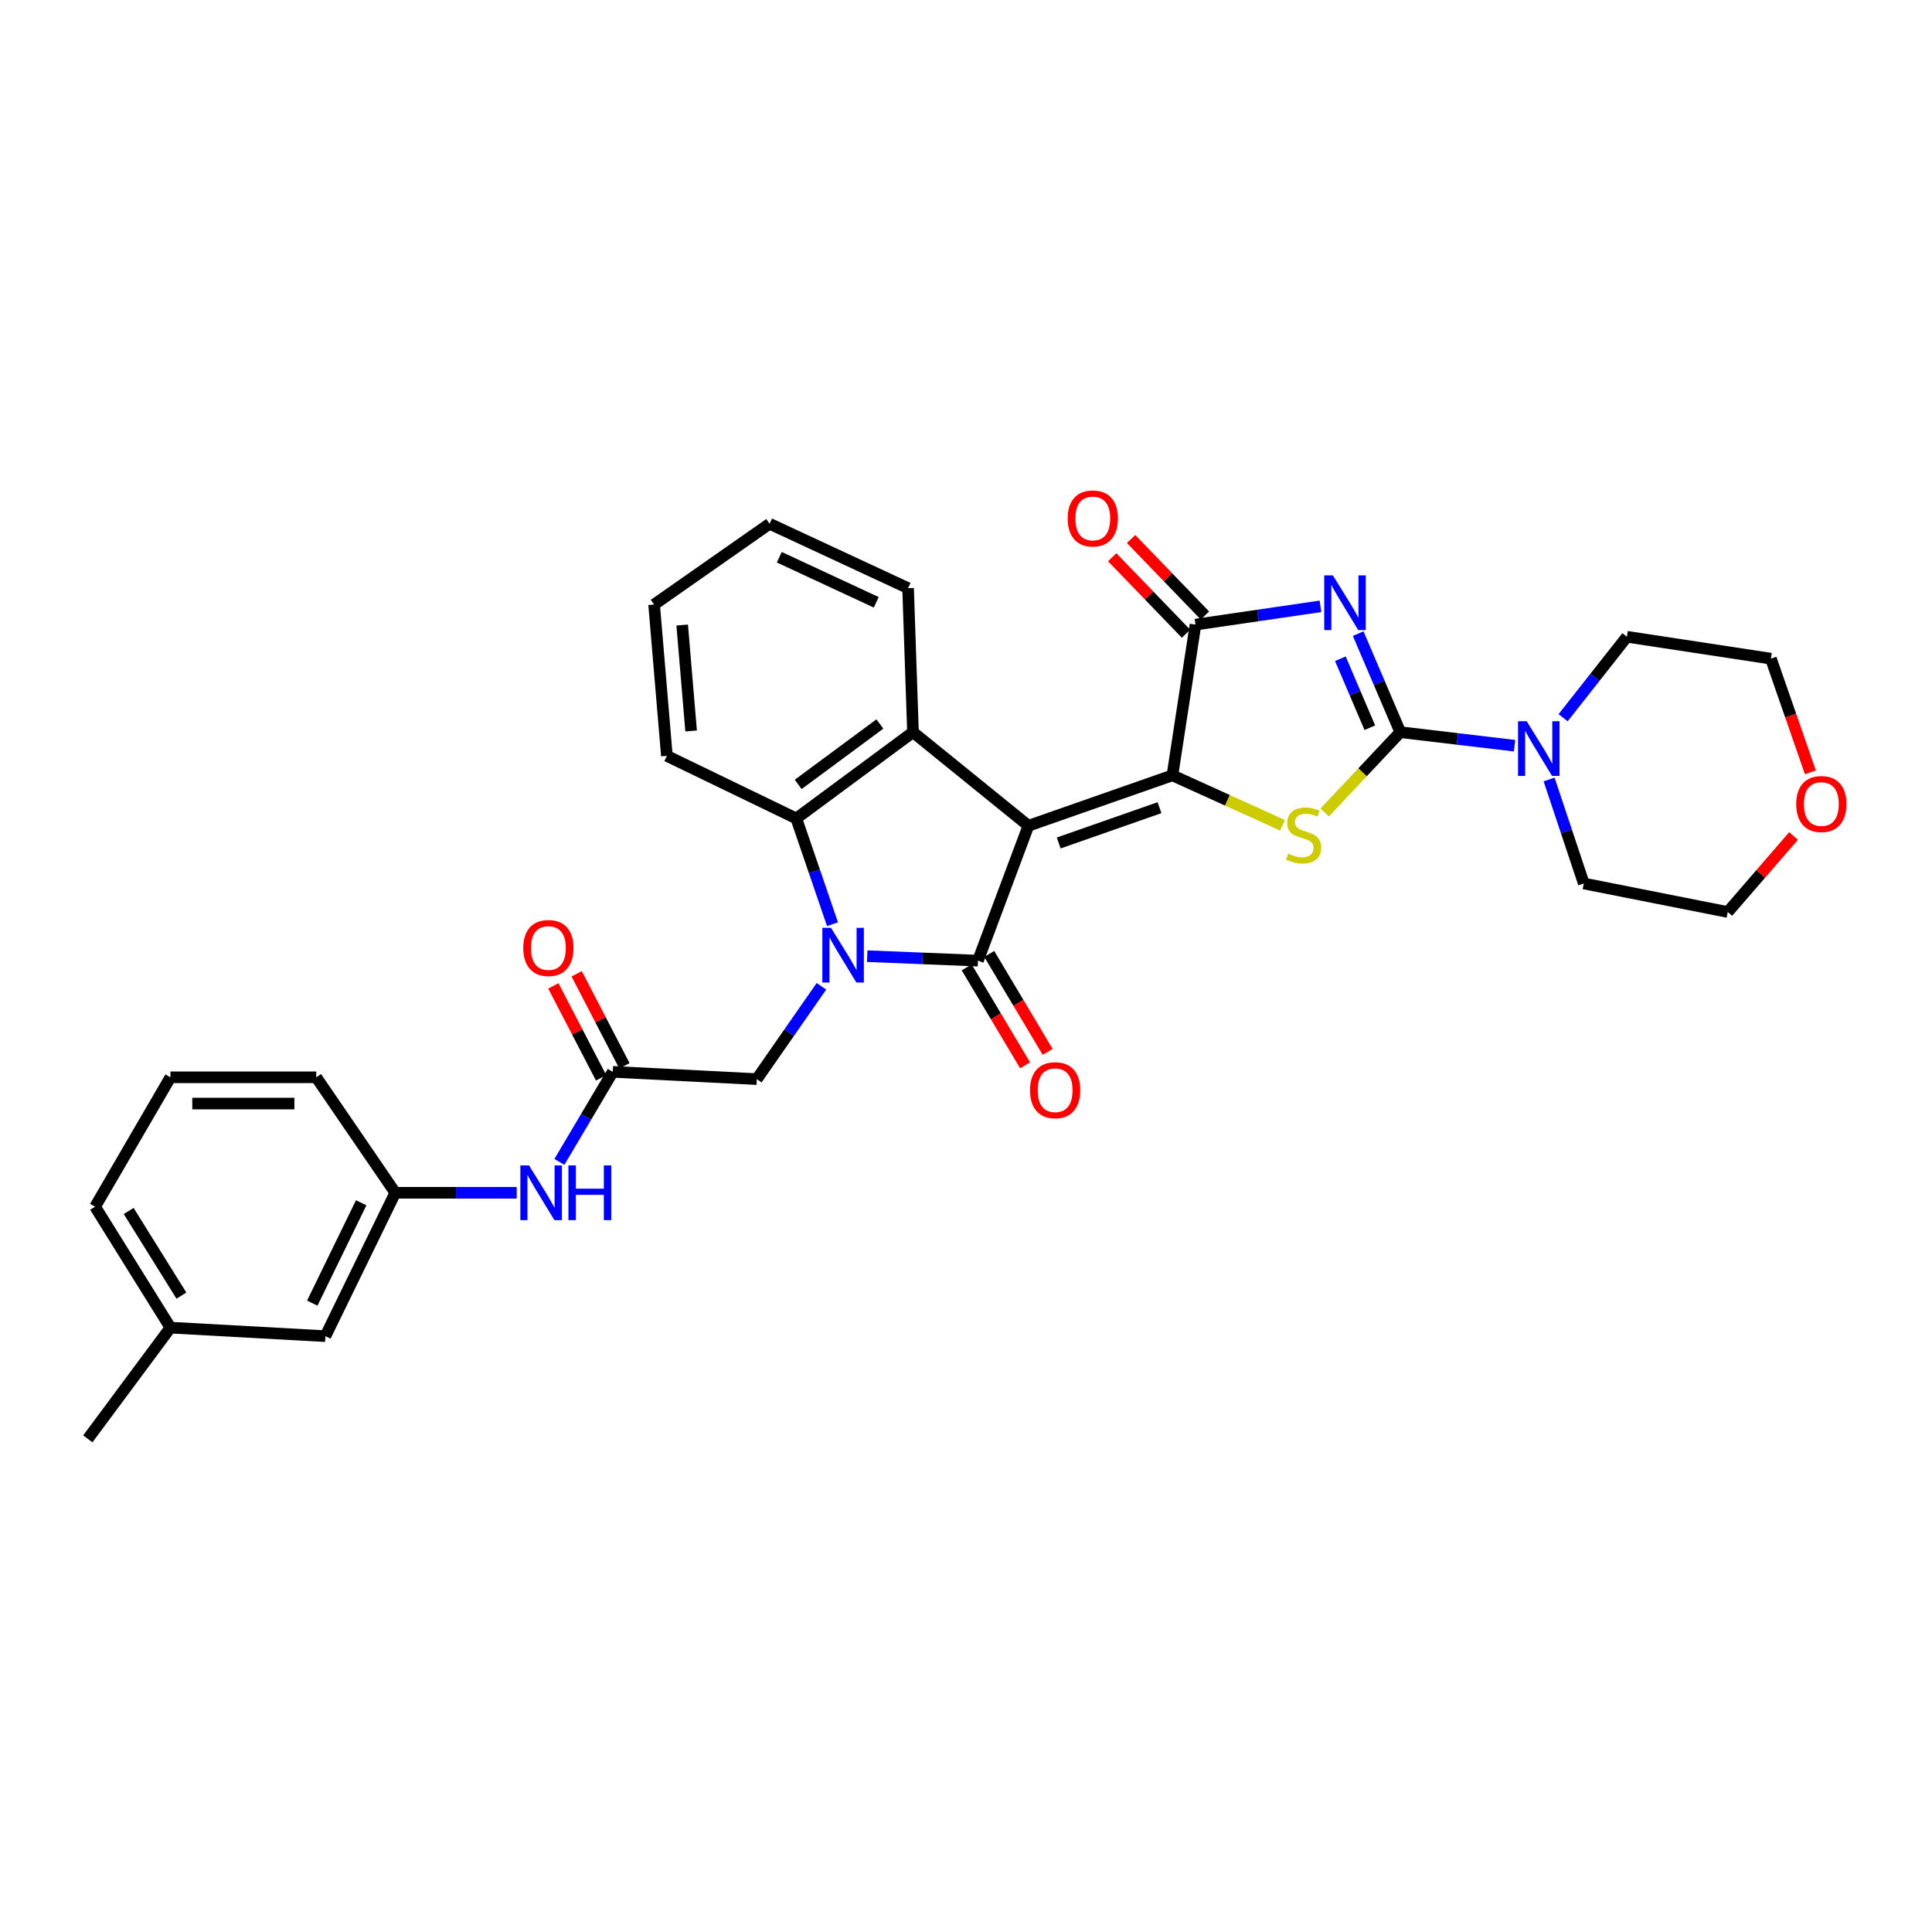 <?xml version='1.0' encoding='iso-8859-1'?>
<svg version='1.1' baseProfile='full'
              xmlns='http://www.w3.org/2000/svg'
                      xmlns:rdkit='http://www.rdkit.org/xml'
                      xmlns:xlink='http://www.w3.org/1999/xlink'
                  xml:space='preserve'
width='1000px' height='1000px' viewBox='0 0 1000 1000'>
<!-- END OF HEADER -->
<rect style='opacity:1.0;fill:#FFFFFF;stroke:none' width='1000' height='1000' x='0' y='0'> </rect>
<path class='bond-0' d='M 532.309,427.409 L 606.84,401.317' style='fill:none;fill-rule:evenodd;stroke:#000000;stroke-width:6px;stroke-linecap:butt;stroke-linejoin:miter;stroke-opacity:1' />
<path class='bond-0' d='M 547.979,436.322 L 600.151,418.057' style='fill:none;fill-rule:evenodd;stroke:#000000;stroke-width:6px;stroke-linecap:butt;stroke-linejoin:miter;stroke-opacity:1' />
<path class='bond-1' d='M 532.309,427.409 L 506.194,497.229' style='fill:none;fill-rule:evenodd;stroke:#000000;stroke-width:6px;stroke-linecap:butt;stroke-linejoin:miter;stroke-opacity:1' />
<path class='bond-7' d='M 532.309,427.409 L 472.56,378.97' style='fill:none;fill-rule:evenodd;stroke:#000000;stroke-width:6px;stroke-linecap:butt;stroke-linejoin:miter;stroke-opacity:1' />
<path class='bond-5' d='M 606.84,401.317 L 635.33,414.237' style='fill:none;fill-rule:evenodd;stroke:#000000;stroke-width:6px;stroke-linecap:butt;stroke-linejoin:miter;stroke-opacity:1' />
<path class='bond-5' d='M 635.33,414.237 L 663.821,427.157' style='fill:none;fill-rule:evenodd;stroke:#CCCC00;stroke-width:6px;stroke-linecap:butt;stroke-linejoin:miter;stroke-opacity:1' />
<path class='bond-6' d='M 606.84,401.317 L 618.784,323.298' style='fill:none;fill-rule:evenodd;stroke:#000000;stroke-width:6px;stroke-linecap:butt;stroke-linejoin:miter;stroke-opacity:1' />
<path class='bond-2' d='M 506.194,497.229 L 477.535,496.067' style='fill:none;fill-rule:evenodd;stroke:#000000;stroke-width:6px;stroke-linecap:butt;stroke-linejoin:miter;stroke-opacity:1' />
<path class='bond-2' d='M 477.535,496.067 L 448.876,494.905' style='fill:none;fill-rule:evenodd;stroke:#0000FF;stroke-width:6px;stroke-linecap:butt;stroke-linejoin:miter;stroke-opacity:1' />
<path class='bond-12' d='M 500.358,500.709 L 515.477,526.065' style='fill:none;fill-rule:evenodd;stroke:#000000;stroke-width:6px;stroke-linecap:butt;stroke-linejoin:miter;stroke-opacity:1' />
<path class='bond-12' d='M 515.477,526.065 L 530.595,551.421' style='fill:none;fill-rule:evenodd;stroke:#FF0000;stroke-width:6px;stroke-linecap:butt;stroke-linejoin:miter;stroke-opacity:1' />
<path class='bond-12' d='M 512.03,493.75 L 527.149,519.105' style='fill:none;fill-rule:evenodd;stroke:#000000;stroke-width:6px;stroke-linecap:butt;stroke-linejoin:miter;stroke-opacity:1' />
<path class='bond-12' d='M 527.149,519.105 L 542.268,544.461' style='fill:none;fill-rule:evenodd;stroke:#FF0000;stroke-width:6px;stroke-linecap:butt;stroke-linejoin:miter;stroke-opacity:1' />
<path class='bond-10' d='M 425.172,510.512 L 408.452,534.53' style='fill:none;fill-rule:evenodd;stroke:#0000FF;stroke-width:6px;stroke-linecap:butt;stroke-linejoin:miter;stroke-opacity:1' />
<path class='bond-10' d='M 408.452,534.53 L 391.732,558.549' style='fill:none;fill-rule:evenodd;stroke:#000000;stroke-width:6px;stroke-linecap:butt;stroke-linejoin:miter;stroke-opacity:1' />
<path class='bond-32' d='M 430.901,478.368 L 421.531,451.001' style='fill:none;fill-rule:evenodd;stroke:#0000FF;stroke-width:6px;stroke-linecap:butt;stroke-linejoin:miter;stroke-opacity:1' />
<path class='bond-32' d='M 421.531,451.001 L 412.162,423.634' style='fill:none;fill-rule:evenodd;stroke:#000000;stroke-width:6px;stroke-linecap:butt;stroke-linejoin:miter;stroke-opacity:1' />
<path class='bond-3' d='M 683.466,313.837 L 651.125,318.568' style='fill:none;fill-rule:evenodd;stroke:#0000FF;stroke-width:6px;stroke-linecap:butt;stroke-linejoin:miter;stroke-opacity:1' />
<path class='bond-3' d='M 651.125,318.568 L 618.784,323.298' style='fill:none;fill-rule:evenodd;stroke:#000000;stroke-width:6px;stroke-linecap:butt;stroke-linejoin:miter;stroke-opacity:1' />
<path class='bond-33' d='M 702.991,327.962 L 713.891,353.466' style='fill:none;fill-rule:evenodd;stroke:#0000FF;stroke-width:6px;stroke-linecap:butt;stroke-linejoin:miter;stroke-opacity:1' />
<path class='bond-33' d='M 713.891,353.466 L 724.79,378.97' style='fill:none;fill-rule:evenodd;stroke:#000000;stroke-width:6px;stroke-linecap:butt;stroke-linejoin:miter;stroke-opacity:1' />
<path class='bond-33' d='M 693.765,340.954 L 701.394,358.806' style='fill:none;fill-rule:evenodd;stroke:#0000FF;stroke-width:6px;stroke-linecap:butt;stroke-linejoin:miter;stroke-opacity:1' />
<path class='bond-33' d='M 701.394,358.806 L 709.024,376.659' style='fill:none;fill-rule:evenodd;stroke:#000000;stroke-width:6px;stroke-linecap:butt;stroke-linejoin:miter;stroke-opacity:1' />
<path class='bond-4' d='M 724.79,378.97 L 705.23,399.752' style='fill:none;fill-rule:evenodd;stroke:#000000;stroke-width:6px;stroke-linecap:butt;stroke-linejoin:miter;stroke-opacity:1' />
<path class='bond-4' d='M 705.23,399.752 L 685.67,420.534' style='fill:none;fill-rule:evenodd;stroke:#CCCC00;stroke-width:6px;stroke-linecap:butt;stroke-linejoin:miter;stroke-opacity:1' />
<path class='bond-9' d='M 724.79,378.97 L 754.36,382.473' style='fill:none;fill-rule:evenodd;stroke:#000000;stroke-width:6px;stroke-linecap:butt;stroke-linejoin:miter;stroke-opacity:1' />
<path class='bond-9' d='M 754.36,382.473 L 783.93,385.977' style='fill:none;fill-rule:evenodd;stroke:#0000FF;stroke-width:6px;stroke-linecap:butt;stroke-linejoin:miter;stroke-opacity:1' />
<path class='bond-14' d='M 623.671,318.577 L 604.552,298.782' style='fill:none;fill-rule:evenodd;stroke:#000000;stroke-width:6px;stroke-linecap:butt;stroke-linejoin:miter;stroke-opacity:1' />
<path class='bond-14' d='M 604.552,298.782 L 585.434,278.987' style='fill:none;fill-rule:evenodd;stroke:#FF0000;stroke-width:6px;stroke-linecap:butt;stroke-linejoin:miter;stroke-opacity:1' />
<path class='bond-14' d='M 613.896,328.018 L 594.778,308.223' style='fill:none;fill-rule:evenodd;stroke:#000000;stroke-width:6px;stroke-linecap:butt;stroke-linejoin:miter;stroke-opacity:1' />
<path class='bond-14' d='M 594.778,308.223 L 575.659,288.428' style='fill:none;fill-rule:evenodd;stroke:#FF0000;stroke-width:6px;stroke-linecap:butt;stroke-linejoin:miter;stroke-opacity:1' />
<path class='bond-8' d='M 472.56,378.97 L 412.162,423.634' style='fill:none;fill-rule:evenodd;stroke:#000000;stroke-width:6px;stroke-linecap:butt;stroke-linejoin:miter;stroke-opacity:1' />
<path class='bond-8' d='M 455.42,374.743 L 413.141,406.008' style='fill:none;fill-rule:evenodd;stroke:#000000;stroke-width:6px;stroke-linecap:butt;stroke-linejoin:miter;stroke-opacity:1' />
<path class='bond-19' d='M 472.56,378.97 L 470.023,304.438' style='fill:none;fill-rule:evenodd;stroke:#000000;stroke-width:6px;stroke-linecap:butt;stroke-linejoin:miter;stroke-opacity:1' />
<path class='bond-20' d='M 412.162,423.634 L 345.173,391.238' style='fill:none;fill-rule:evenodd;stroke:#000000;stroke-width:6px;stroke-linecap:butt;stroke-linejoin:miter;stroke-opacity:1' />
<path class='bond-22' d='M 801.813,403.463 L 810.789,430.373' style='fill:none;fill-rule:evenodd;stroke:#0000FF;stroke-width:6px;stroke-linecap:butt;stroke-linejoin:miter;stroke-opacity:1' />
<path class='bond-22' d='M 810.789,430.373 L 819.766,457.284' style='fill:none;fill-rule:evenodd;stroke:#000000;stroke-width:6px;stroke-linecap:butt;stroke-linejoin:miter;stroke-opacity:1' />
<path class='bond-23' d='M 809.057,371.497 L 825.57,350.542' style='fill:none;fill-rule:evenodd;stroke:#0000FF;stroke-width:6px;stroke-linecap:butt;stroke-linejoin:miter;stroke-opacity:1' />
<path class='bond-23' d='M 825.57,350.542 L 842.083,329.587' style='fill:none;fill-rule:evenodd;stroke:#000000;stroke-width:6px;stroke-linecap:butt;stroke-linejoin:miter;stroke-opacity:1' />
<path class='bond-11' d='M 391.732,558.549 L 317.171,554.781' style='fill:none;fill-rule:evenodd;stroke:#000000;stroke-width:6px;stroke-linecap:butt;stroke-linejoin:miter;stroke-opacity:1' />
<path class='bond-13' d='M 317.171,554.781 L 303.359,578.089' style='fill:none;fill-rule:evenodd;stroke:#000000;stroke-width:6px;stroke-linecap:butt;stroke-linejoin:miter;stroke-opacity:1' />
<path class='bond-13' d='M 303.359,578.089 L 289.547,601.397' style='fill:none;fill-rule:evenodd;stroke:#0000FF;stroke-width:6px;stroke-linecap:butt;stroke-linejoin:miter;stroke-opacity:1' />
<path class='bond-15' d='M 323.201,551.65 L 310.84,527.847' style='fill:none;fill-rule:evenodd;stroke:#000000;stroke-width:6px;stroke-linecap:butt;stroke-linejoin:miter;stroke-opacity:1' />
<path class='bond-15' d='M 310.84,527.847 L 298.48,504.044' style='fill:none;fill-rule:evenodd;stroke:#FF0000;stroke-width:6px;stroke-linecap:butt;stroke-linejoin:miter;stroke-opacity:1' />
<path class='bond-15' d='M 311.14,557.913 L 298.78,534.11' style='fill:none;fill-rule:evenodd;stroke:#000000;stroke-width:6px;stroke-linecap:butt;stroke-linejoin:miter;stroke-opacity:1' />
<path class='bond-15' d='M 298.78,534.11 L 286.419,510.307' style='fill:none;fill-rule:evenodd;stroke:#FF0000;stroke-width:6px;stroke-linecap:butt;stroke-linejoin:miter;stroke-opacity:1' />
<path class='bond-16' d='M 267.452,617.376 L 236.024,617.376' style='fill:none;fill-rule:evenodd;stroke:#0000FF;stroke-width:6px;stroke-linecap:butt;stroke-linejoin:miter;stroke-opacity:1' />
<path class='bond-16' d='M 236.024,617.376 L 204.596,617.376' style='fill:none;fill-rule:evenodd;stroke:#000000;stroke-width:6px;stroke-linecap:butt;stroke-linejoin:miter;stroke-opacity:1' />
<path class='bond-18' d='M 204.596,617.376 L 168.418,691.598' style='fill:none;fill-rule:evenodd;stroke:#000000;stroke-width:6px;stroke-linecap:butt;stroke-linejoin:miter;stroke-opacity:1' />
<path class='bond-18' d='M 186.954,622.555 L 161.629,674.51' style='fill:none;fill-rule:evenodd;stroke:#000000;stroke-width:6px;stroke-linecap:butt;stroke-linejoin:miter;stroke-opacity:1' />
<path class='bond-27' d='M 204.596,617.376 L 163.699,557.612' style='fill:none;fill-rule:evenodd;stroke:#000000;stroke-width:6px;stroke-linecap:butt;stroke-linejoin:miter;stroke-opacity:1' />
<path class='bond-17' d='M 937.063,399.782 L 926.839,370.351' style='fill:none;fill-rule:evenodd;stroke:#FF0000;stroke-width:6px;stroke-linecap:butt;stroke-linejoin:miter;stroke-opacity:1' />
<path class='bond-17' d='M 926.839,370.351 L 916.615,340.919' style='fill:none;fill-rule:evenodd;stroke:#000000;stroke-width:6px;stroke-linecap:butt;stroke-linejoin:miter;stroke-opacity:1' />
<path class='bond-35' d='M 928.353,432.702 L 911.321,452.38' style='fill:none;fill-rule:evenodd;stroke:#FF0000;stroke-width:6px;stroke-linecap:butt;stroke-linejoin:miter;stroke-opacity:1' />
<path class='bond-35' d='M 911.321,452.38 L 894.29,472.058' style='fill:none;fill-rule:evenodd;stroke:#000000;stroke-width:6px;stroke-linecap:butt;stroke-linejoin:miter;stroke-opacity:1' />
<path class='bond-21' d='M 168.418,691.598 L 88.209,687.181' style='fill:none;fill-rule:evenodd;stroke:#000000;stroke-width:6px;stroke-linecap:butt;stroke-linejoin:miter;stroke-opacity:1' />
<path class='bond-30' d='M 470.023,304.438 L 398.338,271.099' style='fill:none;fill-rule:evenodd;stroke:#000000;stroke-width:6px;stroke-linecap:butt;stroke-linejoin:miter;stroke-opacity:1' />
<path class='bond-30' d='M 453.54,311.76 L 403.36,288.422' style='fill:none;fill-rule:evenodd;stroke:#000000;stroke-width:6px;stroke-linecap:butt;stroke-linejoin:miter;stroke-opacity:1' />
<path class='bond-34' d='M 345.173,391.238 L 338.567,312.917' style='fill:none;fill-rule:evenodd;stroke:#000000;stroke-width:6px;stroke-linecap:butt;stroke-linejoin:miter;stroke-opacity:1' />
<path class='bond-34' d='M 357.723,378.348 L 353.099,323.523' style='fill:none;fill-rule:evenodd;stroke:#000000;stroke-width:6px;stroke-linecap:butt;stroke-linejoin:miter;stroke-opacity:1' />
<path class='bond-29' d='M 88.209,687.181 L 45.455,744.748' style='fill:none;fill-rule:evenodd;stroke:#000000;stroke-width:6px;stroke-linecap:butt;stroke-linejoin:miter;stroke-opacity:1' />
<path class='bond-36' d='M 88.209,687.181 L 49.222,624.601' style='fill:none;fill-rule:evenodd;stroke:#000000;stroke-width:6px;stroke-linecap:butt;stroke-linejoin:miter;stroke-opacity:1' />
<path class='bond-36' d='M 93.895,670.609 L 66.604,626.803' style='fill:none;fill-rule:evenodd;stroke:#000000;stroke-width:6px;stroke-linecap:butt;stroke-linejoin:miter;stroke-opacity:1' />
<path class='bond-26' d='M 819.766,457.284 L 894.29,472.058' style='fill:none;fill-rule:evenodd;stroke:#000000;stroke-width:6px;stroke-linecap:butt;stroke-linejoin:miter;stroke-opacity:1' />
<path class='bond-25' d='M 842.083,329.587 L 916.615,340.919' style='fill:none;fill-rule:evenodd;stroke:#000000;stroke-width:6px;stroke-linecap:butt;stroke-linejoin:miter;stroke-opacity:1' />
<path class='bond-24' d='M 88.209,557.612 L 163.699,557.612' style='fill:none;fill-rule:evenodd;stroke:#000000;stroke-width:6px;stroke-linecap:butt;stroke-linejoin:miter;stroke-opacity:1' />
<path class='bond-24' d='M 99.532,571.202 L 152.375,571.202' style='fill:none;fill-rule:evenodd;stroke:#000000;stroke-width:6px;stroke-linecap:butt;stroke-linejoin:miter;stroke-opacity:1' />
<path class='bond-28' d='M 88.209,557.612 L 49.222,624.601' style='fill:none;fill-rule:evenodd;stroke:#000000;stroke-width:6px;stroke-linecap:butt;stroke-linejoin:miter;stroke-opacity:1' />
<path class='bond-31' d='M 398.338,271.099 L 338.567,312.917' style='fill:none;fill-rule:evenodd;stroke:#000000;stroke-width:6px;stroke-linecap:butt;stroke-linejoin:miter;stroke-opacity:1' />
<path  class='atom-3' d='M 430.129 480.238
L 439.409 495.238
Q 440.329 496.718, 441.809 499.398
Q 443.289 502.078, 443.369 502.238
L 443.369 480.238
L 447.129 480.238
L 447.129 508.558
L 443.249 508.558
L 433.289 492.158
Q 432.129 490.238, 430.889 488.038
Q 429.689 485.838, 429.329 485.158
L 429.329 508.558
L 425.649 508.558
L 425.649 480.238
L 430.129 480.238
' fill='#0000FF'/>
<path  class='atom-4' d='M 689.901 297.821
L 699.181 312.821
Q 700.101 314.301, 701.581 316.981
Q 703.061 319.661, 703.141 319.821
L 703.141 297.821
L 706.901 297.821
L 706.901 326.141
L 703.021 326.141
L 693.061 309.741
Q 691.901 307.821, 690.661 305.621
Q 689.461 303.421, 689.101 302.741
L 689.101 326.141
L 685.421 326.141
L 685.421 297.821
L 689.901 297.821
' fill='#0000FF'/>
<path  class='atom-6' d='M 666.765 441.84
Q 667.085 441.96, 668.405 442.52
Q 669.725 443.08, 671.165 443.44
Q 672.645 443.76, 674.085 443.76
Q 676.765 443.76, 678.325 442.48
Q 679.885 441.16, 679.885 438.88
Q 679.885 437.32, 679.085 436.36
Q 678.325 435.4, 677.125 434.88
Q 675.925 434.36, 673.925 433.76
Q 671.405 433, 669.885 432.28
Q 668.405 431.56, 667.325 430.04
Q 666.285 428.52, 666.285 425.96
Q 666.285 422.4, 668.685 420.2
Q 671.125 418, 675.925 418
Q 679.205 418, 682.925 419.56
L 682.005 422.64
Q 678.605 421.24, 676.045 421.24
Q 673.285 421.24, 671.765 422.4
Q 670.245 423.52, 670.285 425.48
Q 670.285 427, 671.045 427.92
Q 671.845 428.84, 672.965 429.36
Q 674.125 429.88, 676.045 430.48
Q 678.605 431.28, 680.125 432.08
Q 681.645 432.88, 682.725 434.52
Q 683.845 436.12, 683.845 438.88
Q 683.845 442.8, 681.205 444.92
Q 678.605 447, 674.245 447
Q 671.725 447, 669.805 446.44
Q 667.925 445.92, 665.685 445
L 666.765 441.84
' fill='#CCCC00'/>
<path  class='atom-10' d='M 790.215 373.303
L 799.495 388.303
Q 800.415 389.783, 801.895 392.463
Q 803.375 395.143, 803.455 395.303
L 803.455 373.303
L 807.215 373.303
L 807.215 401.623
L 803.335 401.623
L 793.375 385.223
Q 792.215 383.303, 790.975 381.103
Q 789.775 378.903, 789.415 378.223
L 789.415 401.623
L 785.735 401.623
L 785.735 373.303
L 790.215 373.303
' fill='#0000FF'/>
<path  class='atom-13' d='M 533.132 564.291
Q 533.132 557.491, 536.492 553.691
Q 539.852 549.891, 546.132 549.891
Q 552.412 549.891, 555.772 553.691
Q 559.132 557.491, 559.132 564.291
Q 559.132 571.171, 555.732 575.091
Q 552.332 578.971, 546.132 578.971
Q 539.892 578.971, 536.492 575.091
Q 533.132 571.211, 533.132 564.291
M 546.132 575.771
Q 550.452 575.771, 552.772 572.891
Q 555.132 569.971, 555.132 564.291
Q 555.132 558.731, 552.772 555.931
Q 550.452 553.091, 546.132 553.091
Q 541.812 553.091, 539.452 555.891
Q 537.132 558.691, 537.132 564.291
Q 537.132 570.011, 539.452 572.891
Q 541.812 575.771, 546.132 575.771
' fill='#FF0000'/>
<path  class='atom-14' d='M 273.819 603.216
L 283.099 618.216
Q 284.019 619.696, 285.499 622.376
Q 286.979 625.056, 287.059 625.216
L 287.059 603.216
L 290.819 603.216
L 290.819 631.536
L 286.939 631.536
L 276.979 615.136
Q 275.819 613.216, 274.579 611.016
Q 273.379 608.816, 273.019 608.136
L 273.019 631.536
L 269.339 631.536
L 269.339 603.216
L 273.819 603.216
' fill='#0000FF'/>
<path  class='atom-14' d='M 294.219 603.216
L 298.059 603.216
L 298.059 615.256
L 312.539 615.256
L 312.539 603.216
L 316.379 603.216
L 316.379 631.536
L 312.539 631.536
L 312.539 618.456
L 298.059 618.456
L 298.059 631.536
L 294.219 631.536
L 294.219 603.216
' fill='#0000FF'/>
<path  class='atom-15' d='M 552.633 268.348
Q 552.633 261.548, 555.993 257.748
Q 559.353 253.948, 565.633 253.948
Q 571.913 253.948, 575.273 257.748
Q 578.633 261.548, 578.633 268.348
Q 578.633 275.228, 575.233 279.148
Q 571.833 283.028, 565.633 283.028
Q 559.393 283.028, 555.993 279.148
Q 552.633 275.268, 552.633 268.348
M 565.633 279.828
Q 569.953 279.828, 572.273 276.948
Q 574.633 274.028, 574.633 268.348
Q 574.633 262.788, 572.273 259.988
Q 569.953 257.148, 565.633 257.148
Q 561.313 257.148, 558.953 259.948
Q 556.633 262.748, 556.633 268.348
Q 556.633 274.068, 558.953 276.948
Q 561.313 279.828, 565.633 279.828
' fill='#FF0000'/>
<path  class='atom-16' d='M 270.846 490.688
Q 270.846 483.888, 274.206 480.088
Q 277.566 476.288, 283.846 476.288
Q 290.126 476.288, 293.486 480.088
Q 296.846 483.888, 296.846 490.688
Q 296.846 497.568, 293.446 501.488
Q 290.046 505.368, 283.846 505.368
Q 277.606 505.368, 274.206 501.488
Q 270.846 497.608, 270.846 490.688
M 283.846 502.168
Q 288.166 502.168, 290.486 499.288
Q 292.846 496.368, 292.846 490.688
Q 292.846 485.128, 290.486 482.328
Q 288.166 479.488, 283.846 479.488
Q 279.526 479.488, 277.166 482.288
Q 274.846 485.088, 274.846 490.688
Q 274.846 496.408, 277.166 499.288
Q 279.526 502.168, 283.846 502.168
' fill='#FF0000'/>
<path  class='atom-18' d='M 929.729 416.172
Q 929.729 409.372, 933.089 405.572
Q 936.449 401.772, 942.729 401.772
Q 949.009 401.772, 952.369 405.572
Q 955.729 409.372, 955.729 416.172
Q 955.729 423.052, 952.329 426.972
Q 948.929 430.852, 942.729 430.852
Q 936.489 430.852, 933.089 426.972
Q 929.729 423.092, 929.729 416.172
M 942.729 427.652
Q 947.049 427.652, 949.369 424.772
Q 951.729 421.852, 951.729 416.172
Q 951.729 410.612, 949.369 407.812
Q 947.049 404.972, 942.729 404.972
Q 938.409 404.972, 936.049 407.772
Q 933.729 410.572, 933.729 416.172
Q 933.729 421.892, 936.049 424.772
Q 938.409 427.652, 942.729 427.652
' fill='#FF0000'/>
</svg>
